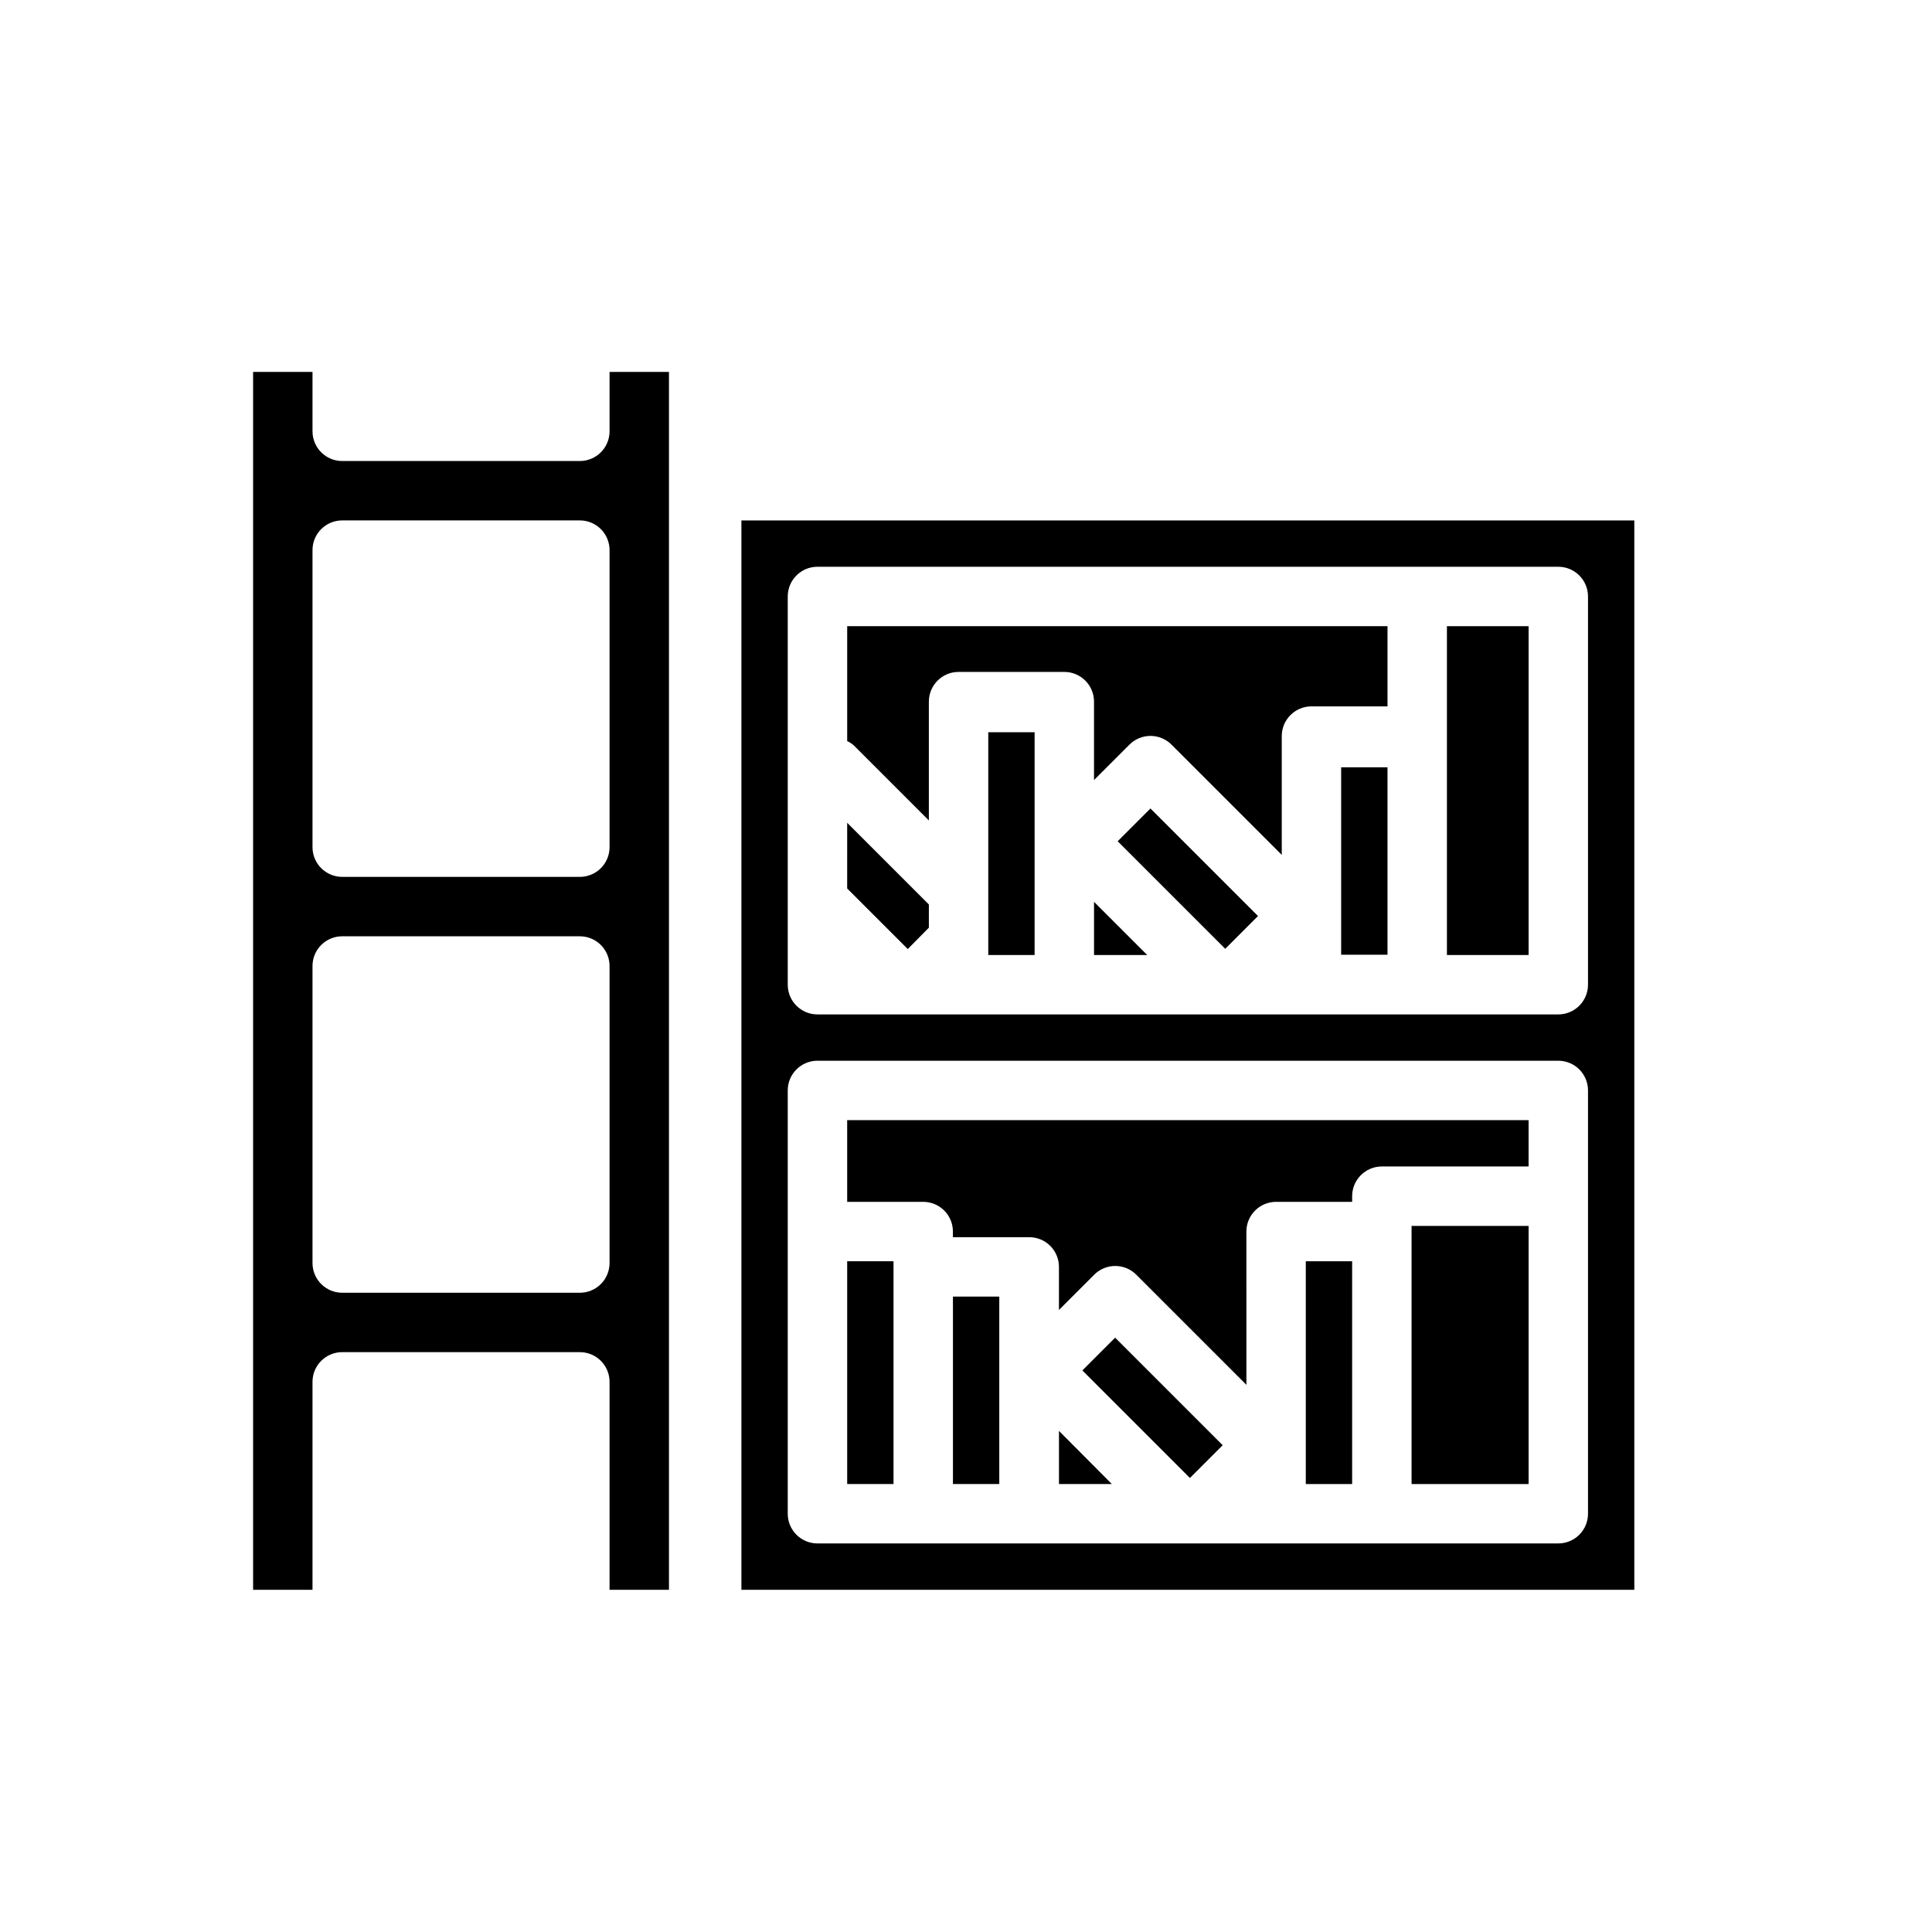 <?xml version="1.0" encoding="UTF-8"?>
<!-- The Best Svg Icon site in the world: iconSvg.co, Visit us! https://iconsvg.co -->
<svg fill="#000000" width="800px" height="800px" version="1.1" viewBox="144 144 512 512" xmlns="http://www.w3.org/2000/svg">
 <g>
  <path d="m490.05 478.25h12.281v59.039h-12.281z"/>
  <path d="m518.08 470.38v66.91h31.016v-68.406h-31.016z"/>
  <path d="m388.66 462.5c2.086 0 4.09 0.828 5.566 2.305 1.477 1.477 2.305 3.477 2.305 5.566v1.496h20.23c2.09 0 4.09 0.828 5.566 2.305 1.477 1.477 2.305 3.481 2.305 5.566v11.414l9.367-9.367c3.07-3.051 8.031-3.051 11.102 0l29.207 29.207-0.004-40.621c0-4.348 3.527-7.871 7.875-7.871h20.152v-1.496c0-4.348 3.523-7.875 7.871-7.875h38.887v-12.277h-180.58v21.648z"/>
  <path d="m340.48 565.31h236.63v-283.39h-236.63zm12.281-263.24c0-4.348 3.523-7.871 7.871-7.871h196.33c2.09 0 4.094 0.828 5.566 2.305 1.477 1.477 2.309 3.481 2.309 5.566v102.89c0 2.09-0.832 4.09-2.309 5.566-1.473 1.477-3.477 2.305-5.566 2.305h-196.33c-4.348 0-7.871-3.523-7.871-7.871zm0 168.3v-37.395c0-4.348 3.523-7.871 7.871-7.871h196.33c2.09 0 4.094 0.832 5.566 2.305 1.477 1.477 2.309 3.481 2.309 5.566v112.18c0 2.086-0.832 4.09-2.309 5.566-1.473 1.477-3.477 2.305-5.566 2.305h-196.33c-4.348 0-7.871-3.523-7.871-7.871z"/>
  <path d="m424.64 523.2v14.09h14.012z"/>
  <path d="m430.84 507.18 8.684-8.684 28.5 28.5-8.684 8.684z"/>
  <path d="m396.54 487.61h12.281v49.672h-12.281z"/>
  <path d="m433.93 383v14.09h14.094z"/>
  <path d="m380.79 479.74v-1.496h-12.277v59.039h12.277z"/>
  <path d="m499.42 347.34h12.281v49.672h-12.281z"/>
  <path d="m440.2 366.94 8.684-8.684 28.5 28.5-8.684 8.684z"/>
  <path d="m527.45 397.09h21.648v-87.145h-21.648z"/>
  <path d="m305.54 258.3c0 2.09-0.832 4.09-2.305 5.566-1.477 1.477-3.481 2.309-5.566 2.309h-62.977c-4.348 0-7.875-3.527-7.875-7.875v-15.742h-15.742v322.75h15.742v-55.105c0-4.348 3.527-7.871 7.875-7.871h62.977c2.086 0 4.09 0.828 5.566 2.305 1.473 1.477 2.305 3.477 2.305 5.566v55.105h15.742v-322.75h-15.742zm0 220.42c0 2.086-0.832 4.09-2.305 5.566-1.477 1.477-3.481 2.305-5.566 2.305h-62.977c-4.348 0-7.875-3.523-7.875-7.871v-78.719c0-4.348 3.527-7.875 7.875-7.875h62.977c2.086 0 4.09 0.832 5.566 2.309 1.473 1.477 2.305 3.477 2.305 5.566zm0-110.21c0 2.086-0.832 4.09-2.305 5.566-1.477 1.477-3.481 2.305-5.566 2.305h-62.977c-4.348 0-7.875-3.523-7.875-7.871v-78.723c0-4.348 3.527-7.871 7.875-7.871h62.977c2.086 0 4.09 0.828 5.566 2.305 1.473 1.477 2.305 3.481 2.305 5.566z"/>
  <path d="m368.51 379.45 16.059 16.059 5.59-5.668v-6.141l-21.648-21.648z"/>
  <path d="m405.9 338.05h12.281v59.039h-12.281z"/>
  <path d="m370.32 341.59 19.836 19.836v-31.488h0.004c0-4.348 3.523-7.871 7.871-7.871h28.023c2.09 0 4.09 0.828 5.566 2.305 1.477 1.477 2.305 3.481 2.305 5.566v20.781l9.367-9.367c1.48-1.488 3.492-2.328 5.59-2.328 2.102 0 4.113 0.84 5.59 2.328l29.207 29.207v-31.488c0-4.348 3.523-7.875 7.871-7.875h20.152v-21.254h-143.19v30.465c0.664 0.293 1.277 0.691 1.809 1.184z"/>
 </g>
</svg>